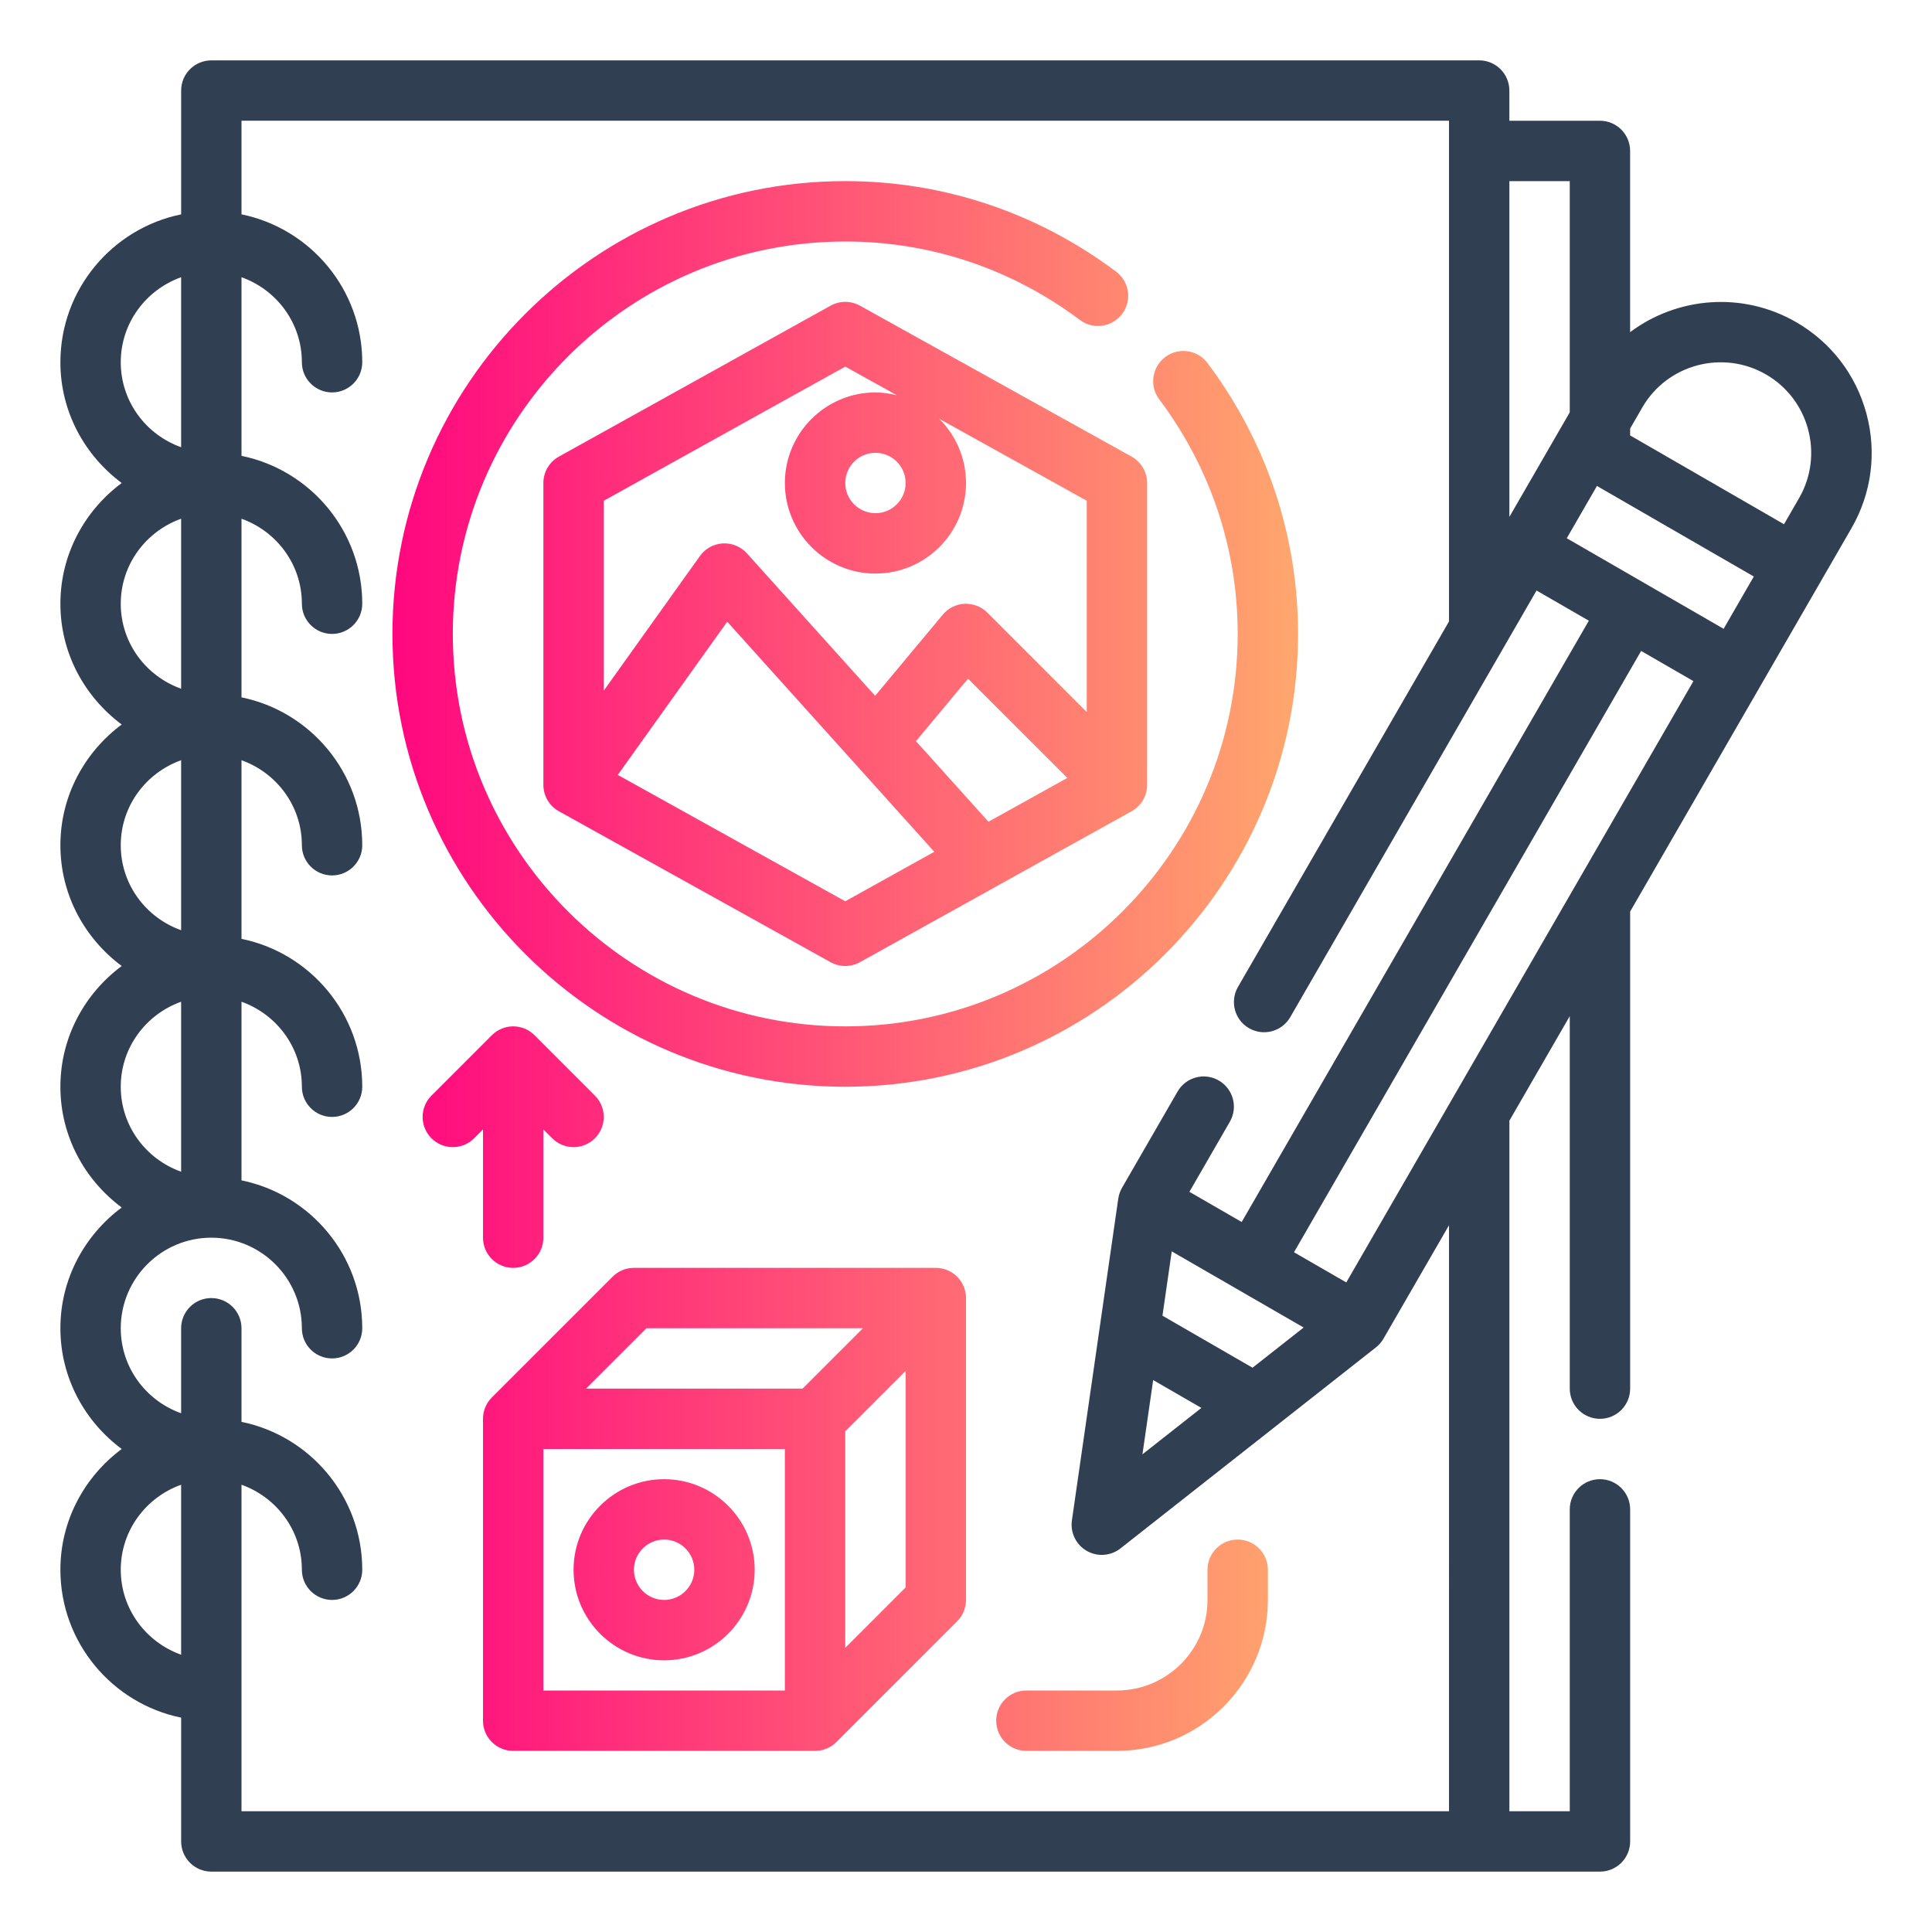 <?xml version="1.0" encoding="UTF-8" standalone="no"?>
<svg
   width="1200pt"
   height="1200pt"
   version="1.1"
   viewBox="0 0 1200 1200"
   id="svg91423"
   sodipodi:docname="logo-design.svg"
   inkscape:version="1.2.2 (732a01da63, 2022-12-09, custom)"
   xmlns:inkscape="http://www.inkscape.org/namespaces/inkscape"
   xmlns:sodipodi="http://sodipodi.sourceforge.net/DTD/sodipodi-0.dtd"
   xmlns:xlink="http://www.w3.org/1999/xlink"
   xmlns="http://www.w3.org/2000/svg"
   xmlns:svg="http://www.w3.org/2000/svg">
  <defs
     id="defs91427">
    <linearGradient
       inkscape:collect="always"
       id="linearGradient93412">
      <stop
         style="stop-color:#ff0080;stop-opacity:1;"
         offset="0"
         id="stop93408" />
      <stop
         style="stop-color:#ffad6c;stop-opacity:1;"
         offset="1"
         id="stop93410" />
    </linearGradient>
    <linearGradient
       inkscape:collect="always"
       xlink:href="#linearGradient93412"
       id="linearGradient91915"
       x1="219.093"
       y1="637.15"
       x2="829.366"
       y2="637.15"
       gradientUnits="userSpaceOnUse" />
    <linearGradient
       inkscape:collect="always"
       xlink:href="#linearGradient93412"
       id="linearGradient91917"
       x1="219.093"
       y1="637.15"
       x2="829.366"
       y2="637.15"
       gradientUnits="userSpaceOnUse" />
    <linearGradient
       inkscape:collect="always"
       xlink:href="#linearGradient93412"
       id="linearGradient91919"
       x1="219.093"
       y1="637.15"
       x2="829.366"
       y2="637.15"
       gradientUnits="userSpaceOnUse" />
    <linearGradient
       inkscape:collect="always"
       xlink:href="#linearGradient93412"
       id="linearGradient91921"
       x1="219.093"
       y1="637.15"
       x2="829.366"
       y2="637.15"
       gradientUnits="userSpaceOnUse" />
    <linearGradient
       inkscape:collect="always"
       xlink:href="#linearGradient93412"
       id="linearGradient91923"
       x1="219.093"
       y1="637.15"
       x2="829.366"
       y2="637.15"
       gradientUnits="userSpaceOnUse" />
    <linearGradient
       inkscape:collect="always"
       xlink:href="#linearGradient93412"
       id="linearGradient91925"
       x1="219.093"
       y1="637.15"
       x2="829.366"
       y2="637.15"
       gradientUnits="userSpaceOnUse" />
  </defs>
  <sodipodi:namedview
     id="namedview91425"
     pagecolor="#505050"
     bordercolor="#ffffff"
     borderopacity="1"
     inkscape:showpageshadow="0"
     inkscape:pageopacity="0"
     inkscape:pagecheckerboard="1"
     inkscape:deskcolor="#505050"
     inkscape:document-units="pt"
     showgrid="false"
     inkscape:zoom="0.59"
     inkscape:cx="887.28814"
     inkscape:cy="795.76271"
     inkscape:window-width="2880"
     inkscape:window-height="1657"
     inkscape:window-x="0"
     inkscape:window-y="0"
     inkscape:window-maximized="1"
     inkscape:current-layer="svg91423" />
  <g
     id="g91421">
    <path
       d="m1159.3 257.01c-6.488-24.188-21.992-44.398-43.688-56.926-33.469-19.312-73.988-15.582-103.12 6.227v-112.56c0-10.352-8.398-18.75-18.75-18.75h-56.25v-18.75c0-10.352-8.398-18.75-18.75-18.75h-787.48c-10.352 0-18.75 8.398-18.75 18.75v76.895c-42.73 8.719-75 46.594-75 91.855 0 30.77 15.113 57.898 38.082 75-22.969 17.102-38.082 44.23-38.082 75s15.113 57.898 38.082 75c-22.969 17.102-38.082 44.23-38.082 75s15.113 57.898 38.082 75c-22.969 17.102-38.082 44.23-38.082 75s15.113 57.898 38.082 75c-22.969 17.102-38.082 44.23-38.082 75s15.113 57.898 38.082 75c-22.969 17.102-38.082 44.23-38.082 75 0 45.262 32.27 83.137 75 91.855v76.895c0 10.352 8.398 18.75 18.75 18.75h862.5c10.352 0 18.75-8.398 18.75-18.75v-206.25c0-10.352-8.398-18.75-18.75-18.75s-18.75 8.398-18.75 18.75v187.5h-37.5v-428.51c0-0.113-0.055-0.207-0.055-0.32l37.555-65.043v231.38c0 10.352 8.398 18.75 18.75 18.75s18.75-8.398 18.75-18.75v-296.32l137.44-238.05c12.508-21.676 15.844-46.93 9.355-71.117zm-323.1 539.53-32.477-18.75 215.62-373.48 32.477 18.75zm-119.95 60.637 29.961 17.305-36.617 28.82zm61.727-7.668-55.949-32.305 5.758-39.957 81.938 47.305zm243.9-487.05c-0.02-0.02-0.02 0-0.02-0.02l-48.711-28.125 18.75-32.477 97.426 56.25-18.75 32.477zm-46.875-249.96v143.61l-37.5 64.949v-208.55zm-862.5 59.699v105.58c-21.77-7.742-37.5-28.367-37.5-52.781s15.73-45.039 37.5-52.801zm0 150v105.58c-21.77-7.742-37.5-28.367-37.5-52.781s15.73-45.039 37.5-52.801zm0 150v105.58c-21.77-7.742-37.5-28.367-37.5-52.781s15.73-45.039 37.5-52.801zm0 150v105.58c-21.77-7.742-37.5-28.367-37.5-52.781s15.73-45.039 37.5-52.801zm-37.5 352.8c0-24.414 15.73-45.039 37.5-52.801v105.58c-21.77-7.742-37.5-28.367-37.5-52.781zm825 150h-750v-202.8c21.77 7.762 37.5 28.387 37.5 52.801 0 10.352 8.398 18.75 18.75 18.75s18.75-8.398 18.75-18.75c0-45.262-32.27-83.137-75-91.855v-58.145c0-10.352-8.398-18.75-18.75-18.75s-18.75 8.398-18.75 18.75v52.801c-21.77-7.762-37.5-28.387-37.5-52.801 0-31.012 25.238-56.25 56.25-56.25s56.25 25.238 56.25 56.25c0 10.352 8.398 18.75 18.75 18.75s18.75-8.398 18.75-18.75c0-45.262-32.27-83.137-75-91.855v-110.95c21.77 7.762 37.5 28.387 37.5 52.801 0 10.352 8.398 18.75 18.75 18.75s18.75-8.398 18.75-18.75c0-45.262-32.27-83.137-75-91.855v-110.95c21.77 7.762 37.5 28.387 37.5 52.801 0 10.352 8.398 18.75 18.75 18.75s18.75-8.398 18.75-18.75c0-45.262-32.27-83.137-75-91.855v-110.95c21.77 7.762 37.5 28.387 37.5 52.801 0 10.352 8.398 18.75 18.75 18.75s18.75-8.398 18.75-18.75c0-45.262-32.27-83.137-75-91.855v-110.95c21.77 7.762 37.5 28.387 37.5 52.801 0 10.352 8.398 18.75 18.75 18.75s18.75-8.398 18.75-18.75c0-45.262-32.27-83.137-75-91.855v-58.145h750v311.01l-131.08 227.02c-5.176 8.98-2.102 20.438 6.863 25.613 8.98 5.176 20.418 2.102 25.613-6.863l152.98-264.99 32.477 18.75-215.62 373.48-32.477-18.75 25.125-43.52c5.176-8.98 2.102-20.438-6.863-25.613-8.98-5.195-20.438-2.117-25.613 6.863l-34.5 59.773c-1.18 2.062-1.969 4.332-2.324 6.695l-28.801 199.88c-1.086 7.594 2.551 15.074 9.188 18.918 2.906 1.668 6.148 2.512 9.375 2.512 4.125 0 8.211-1.352 11.586-4.012l158.7-124.88c1.875-1.48 3.449-3.281 4.648-5.363l40.73-70.5zm217.45-815.62-9.375 16.238-95.57-55.164v-4.273l7.519-13.031c15.488-26.867 49.949-36.094 76.836-20.586 26.871 15.484 36.094 49.965 20.59 76.816z"
       fill="#303f51"
       fill-rule="evenodd"
       id="path91407" />
    <path
       d="m412.5 918.75c-31.012 0-56.25 25.238-56.25 56.25s25.238 56.25 56.25 56.25 56.25-25.238 56.25-56.25-25.238-56.25-56.25-56.25zm0 75c-10.332 0-18.75-8.418-18.75-18.75s8.418-18.75 18.75-18.75 18.75 8.418 18.75 18.75-8.418 18.75-18.75 18.75z"
       fill="#303f51"
       fill-rule="evenodd"
       id="path91409"
       style="fill-opacity:1;fill:url(#linearGradient91919)" />
    <path
       d="m581.25 787.5h-187.5c-4.969 0-9.75 1.969-13.258 5.492l-75 75c-3.523 3.508-5.492 8.289-5.492 13.258v187.5c0 10.352 8.398 18.75 18.75 18.75h187.5c4.969 0 9.75-1.969 13.258-5.492l75-75c3.523-3.508 5.492-8.289 5.492-13.258v-187.5c0-10.352-8.398-18.75-18.75-18.75zm-179.74 37.5h134.48l-37.5 37.5h-134.48zm-64.012 75h150v150h-150zm187.5 123.49v-134.48l37.5-37.5v134.48z"
       fill="#303f51"
       fill-rule="evenodd"
       id="path91411"
       style="fill-opacity:1;fill:url(#linearGradient91917)" />
    <path
       d="m768.75 956.25c-10.352 0-18.75 8.398-18.75 18.75v18.75c0 31.012-25.238 56.25-56.25 56.25h-56.25c-10.352 0-18.75 8.398-18.75 18.75s8.398 18.75 18.75 18.75h56.25c51.695 0 93.75-42.055 93.75-93.75v-18.75c0-10.352-8.398-18.75-18.75-18.75z"
       fill="#303f51"
       fill-rule="evenodd"
       id="path91413"
       style="fill-opacity:1;fill:url(#linearGradient91915)" />
    <path
       d="m300 768.75c0 10.352 8.398 18.75 18.75 18.75s18.75-8.398 18.75-18.75v-67.238l5.492 5.492c3.656 3.66 8.457 5.496 13.258 5.496s9.602-1.836 13.258-5.492c7.332-7.332 7.332-19.18 0-26.512l-37.5-37.5c-7.332-7.332-19.18-7.332-26.512 0l-37.5 37.5c-7.332 7.332-7.332 19.18 0 26.512 7.332 7.332 19.18 7.332 26.512 0l5.492-5.496z"
       fill="#303f51"
       fill-rule="evenodd"
       id="path91415"
       style="fill-opacity:1;fill:url(#linearGradient91921)" />
    <path
       d="m525 675c155.08 0 281.25-126.17 281.25-281.25 0-60.938-19.445-119.12-56.23-168.24-6.207-8.289-17.945-9.977-26.25-3.769-8.289 6.207-9.977 17.961-3.769 26.25 31.895 42.582 48.75 92.98 48.75 145.76 0 134.4-109.35 243.75-243.75 243.75s-243.75-109.35-243.75-243.75 109.35-243.75 243.75-243.75c52.781 0 103.18 16.855 145.74 48.73 8.305 6.207 20.043 4.519 26.25-3.769 6.207-8.289 4.519-20.043-3.769-26.25-49.105-36.766-107.29-56.211-168.22-56.211-155.08 0-281.25 126.17-281.25 281.25s126.17 281.25 281.25 281.25z"
       fill="#303f51"
       fill-rule="evenodd"
       id="path91417"
       style="fill-opacity:1;fill:url(#linearGradient91923)" />
    <path
       d="m515.89 189.86-168.75 93.75c-5.941 3.301-9.637 9.582-9.637 16.387v187.5c0 6.805 3.695 13.086 9.637 16.387l168.75 93.75c2.852 1.574 5.981 2.363 9.113 2.363s6.262-0.789 9.113-2.363l168.75-93.75c5.941-3.301 9.637-9.582 9.637-16.387v-187.5c0-6.805-3.695-13.086-9.637-16.387l-168.75-93.75c-5.684-3.152-12.543-3.152-18.227 0zm9.113 369.94-141.28-78.488 67.969-95.156 128.62 142.91zm43.914-99.449 32.363-38.812 61.648 61.648-48.977 27.207zm106.09-18.113-61.742-61.742c-3.731-3.731-8.793-5.606-14.102-5.477-5.269 0.242-10.18 2.68-13.555 6.731l-42.039 50.438-79.633-88.48c-3.805-4.238-9.336-6.488-14.98-6.188-5.68 0.32-10.914 3.188-14.211 7.82l-59.738 83.641v-117.96l150-83.324 32.062 17.812c-4.293-1.051-8.699-1.762-13.312-1.762-31.012 0-56.25 25.238-56.25 56.25s25.238 56.25 56.25 56.25 56.25-25.238 56.25-56.25c0-15.582-6.375-29.68-16.633-39.883l91.633 50.906zm-112.5-142.24c0 10.332-8.418 18.75-18.75 18.75s-18.75-8.418-18.75-18.75 8.418-18.75 18.75-18.75 18.75 8.418 18.75 18.75z"
       fill="#303f51"
       fill-rule="evenodd"
       id="path91419"
       style="fill-opacity:1;fill:url(#linearGradient91925)" />
  </g>
</svg>
